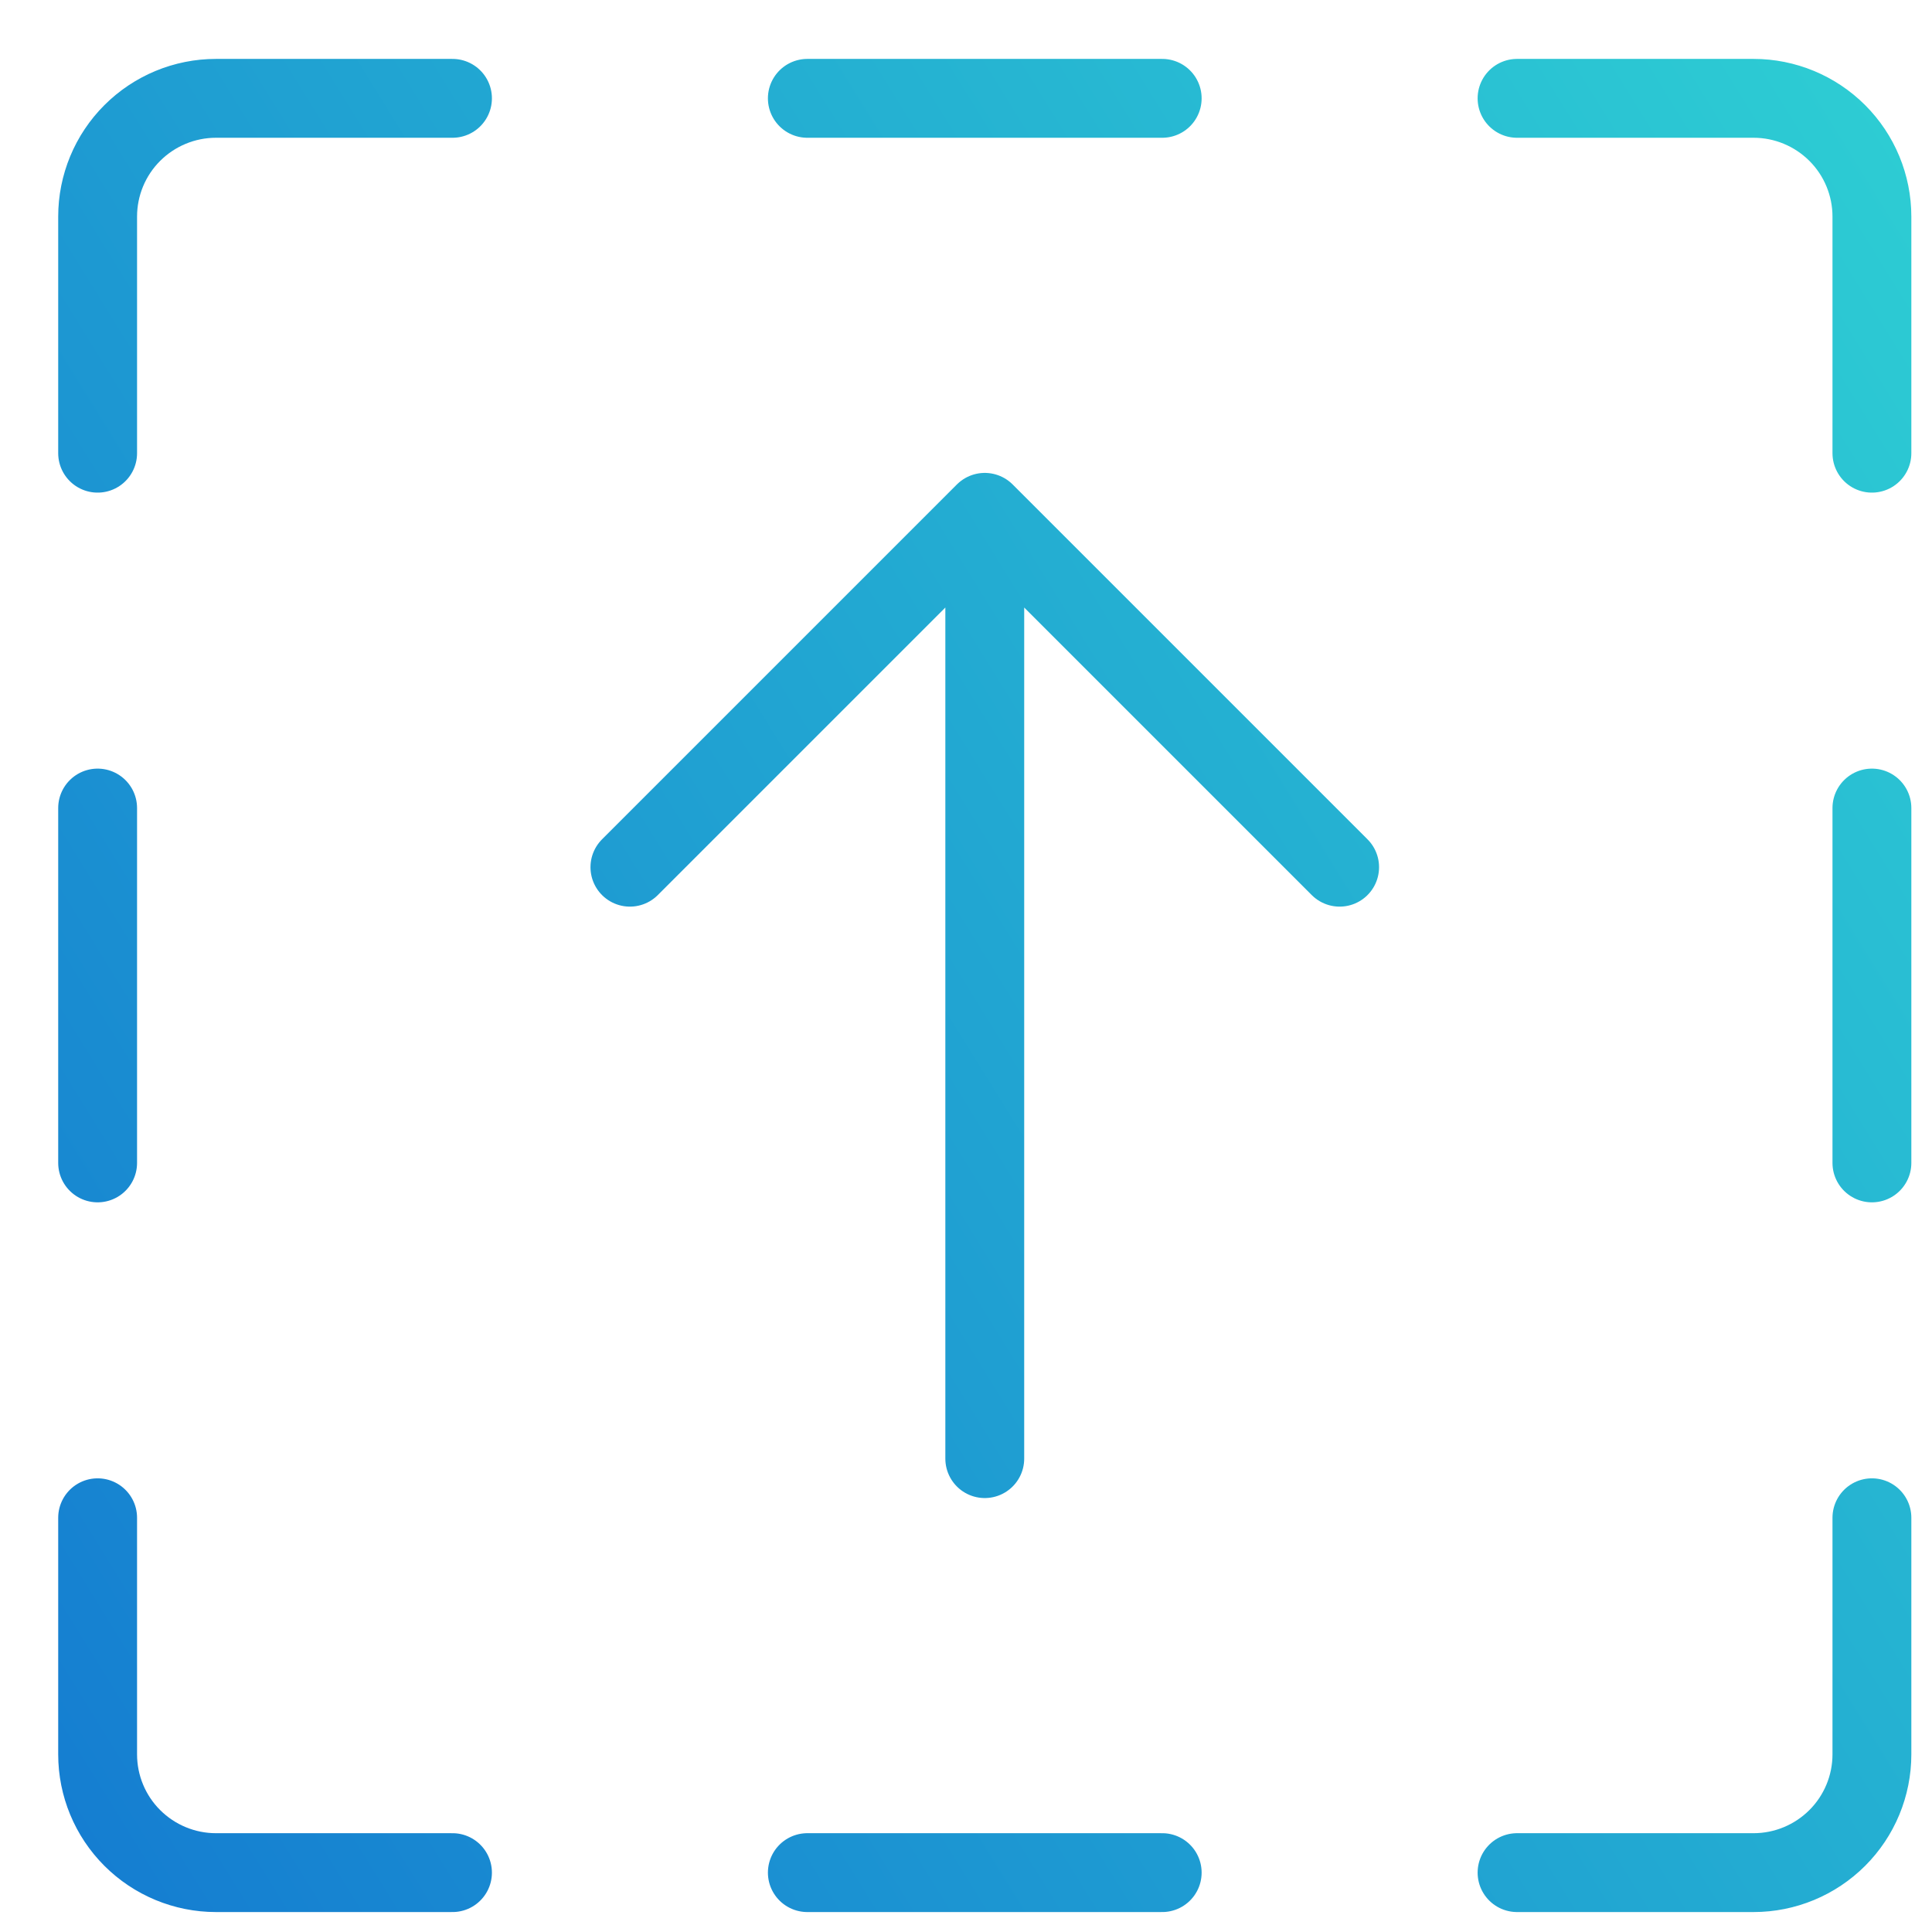 <svg fill="none" height="49" viewBox="0 0 49 49" width="49" xmlns="http://www.w3.org/2000/svg" xmlns:xlink="http://www.w3.org/1999/xlink"><linearGradient id="a" gradientUnits="userSpaceOnUse" x1="47.476" x2="-7.214" y1="2.494" y2="36.334"><stop offset="0" stop-color="#2dccd3"/><stop offset="1" stop-color="#147bd1"/></linearGradient><clipPath id="b"><path d="m.976.992h48v48h-48z"/></clipPath><g clip-path="url(#b)"><path d="m2.476 38.494v6c0 .796.316 1.559.879 2.121s1.326.879 2.121.879h6m-9-36v-6c0-.796.316-1.559.879-2.121s1.326-.879 2.121-.879h6m-9 27v-9m45 18v6c0 .796-.316 1.559-.879 2.121s-1.326.879-2.121.879h-6m9-36v-6c0-.796-.316-1.559-.879-2.121s-1.326-.879-2.121-.879h-6m9 27v-9m-18-18h-9m9 45h-9m4.5-10.5v-24m0 0-9 9m9-9 9 9" stroke="url(#a)" stroke-linecap="round" stroke-linejoin="round" stroke-width="2"/></g></svg>